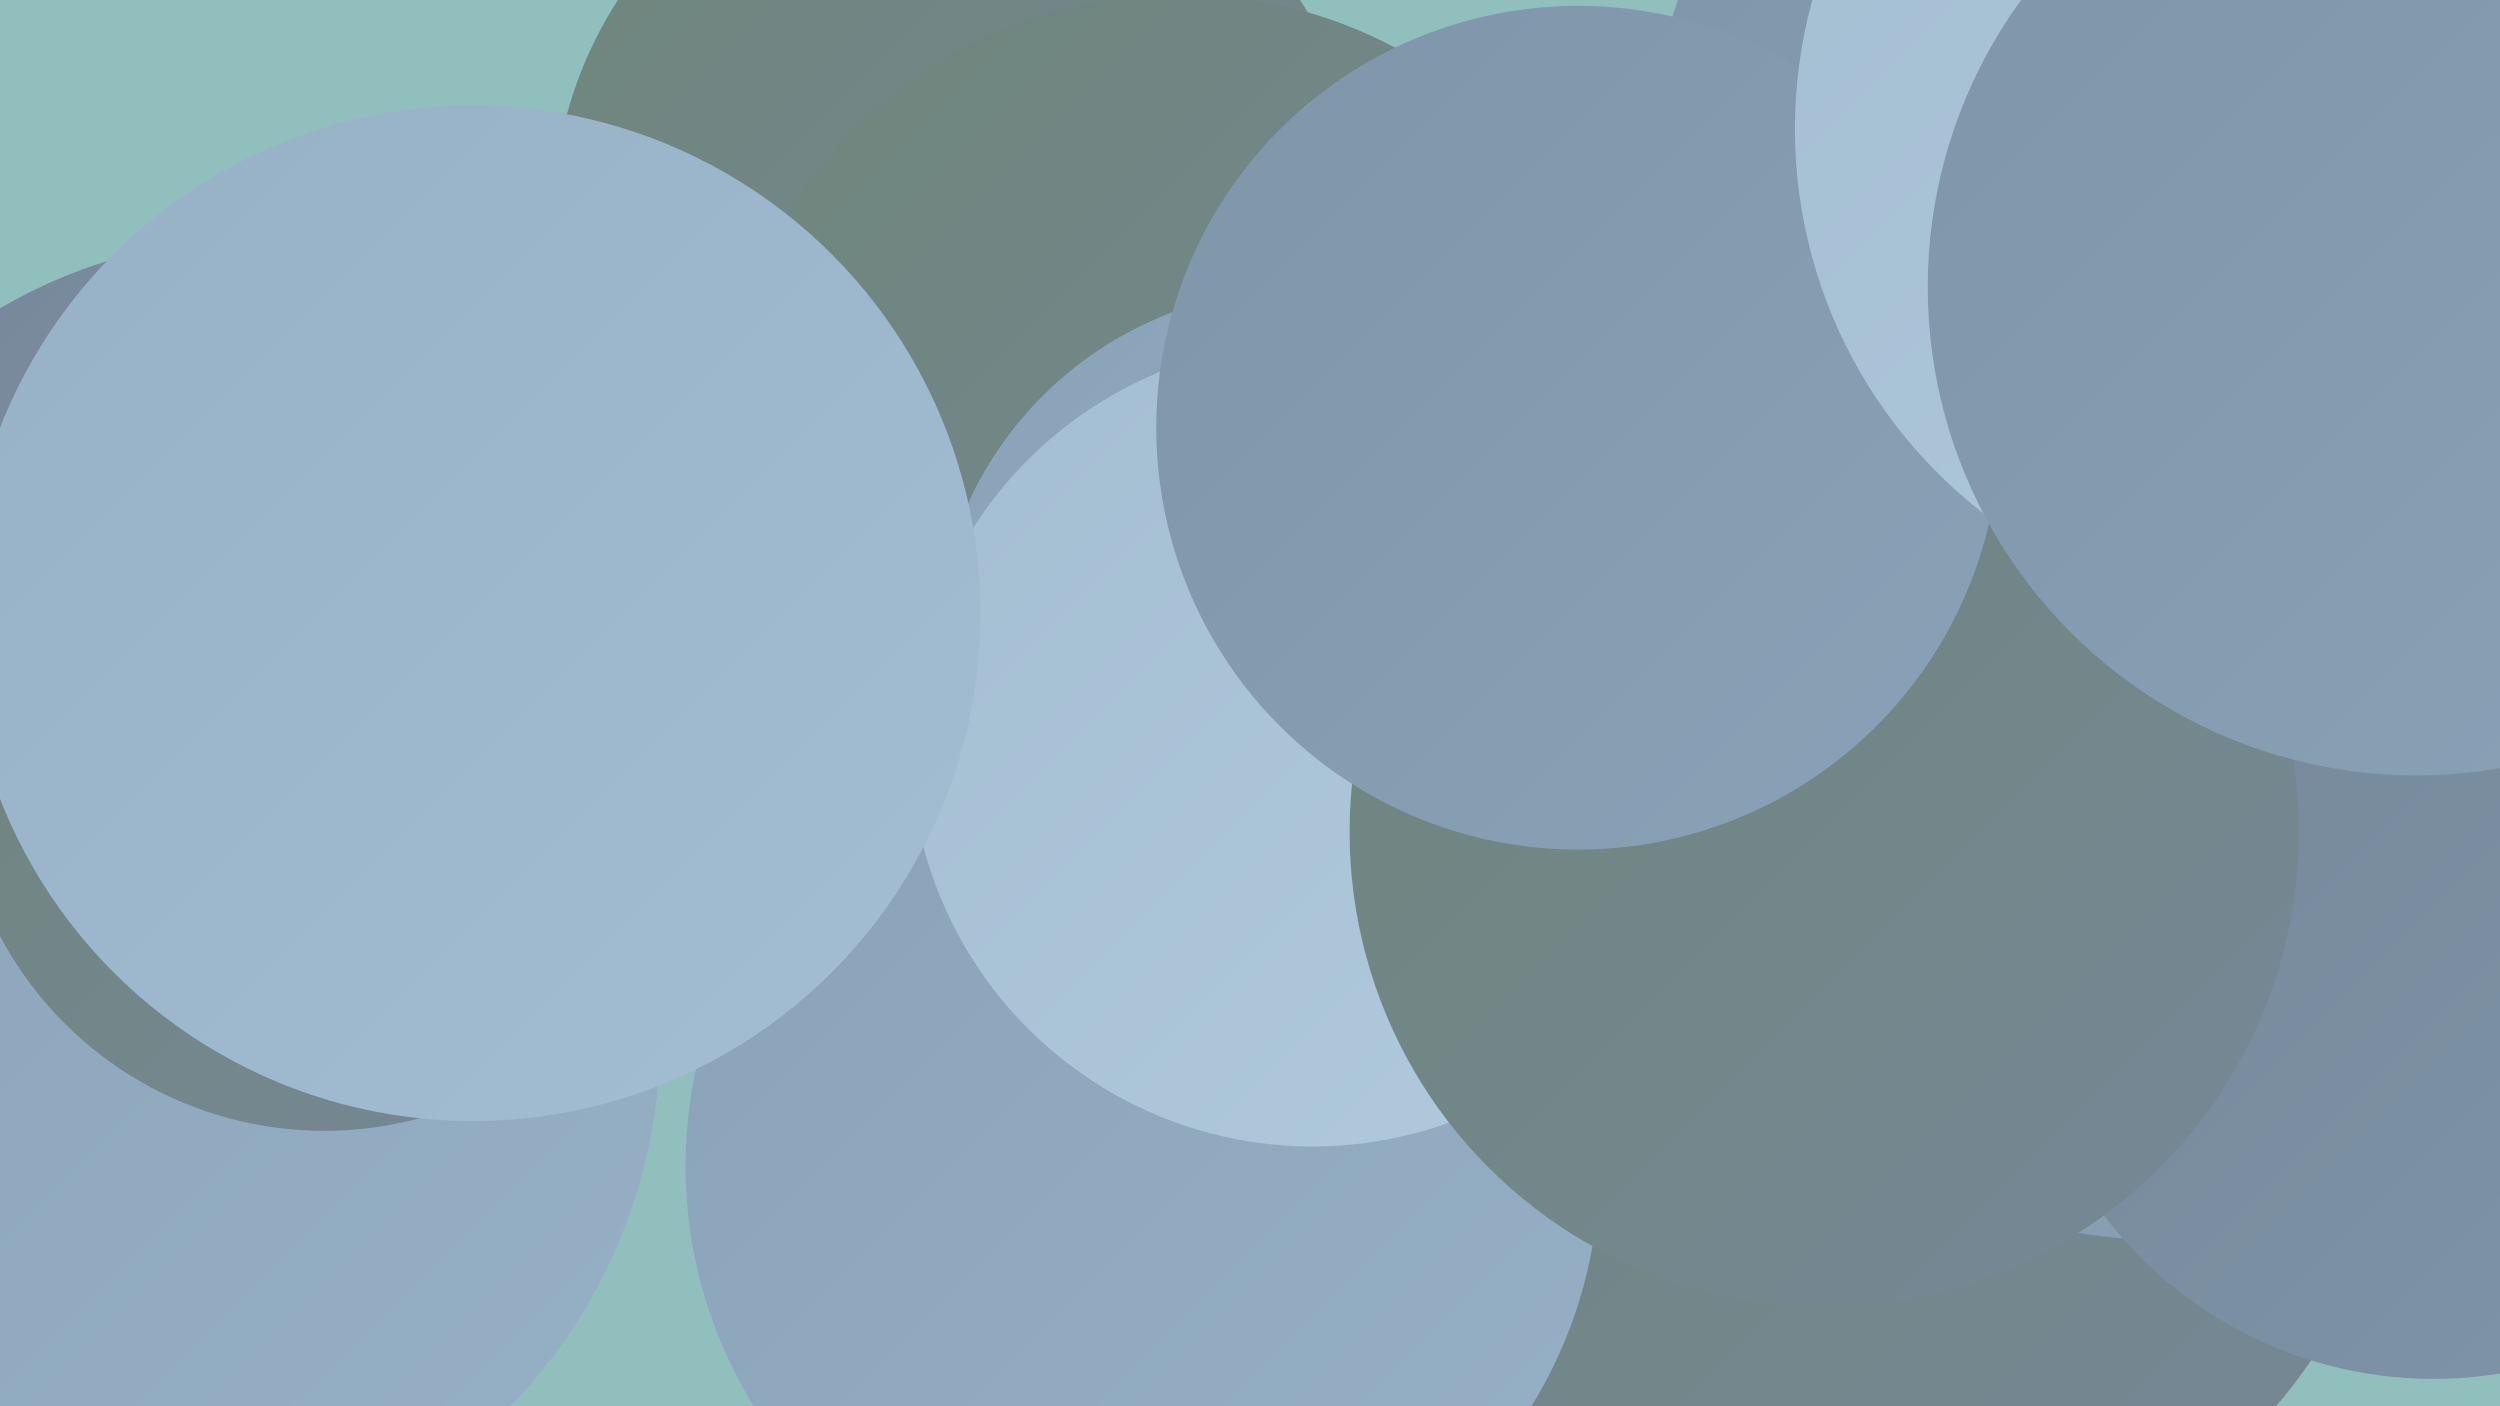 <?xml version="1.0" encoding="UTF-8"?><svg width="1280" height="720" xmlns="http://www.w3.org/2000/svg"><defs><linearGradient id="grad0" x1="0%" y1="0%" x2="100%" y2="100%"><stop offset="0%" style="stop-color:#6f867a;stop-opacity:1" /><stop offset="100%" style="stop-color:#768798;stop-opacity:1" /></linearGradient><linearGradient id="grad1" x1="0%" y1="0%" x2="100%" y2="100%"><stop offset="0%" style="stop-color:#768798;stop-opacity:1" /><stop offset="100%" style="stop-color:#7f95a9;stop-opacity:1" /></linearGradient><linearGradient id="grad2" x1="0%" y1="0%" x2="100%" y2="100%"><stop offset="0%" style="stop-color:#7f95a9;stop-opacity:1" /><stop offset="100%" style="stop-color:#8aa2b7;stop-opacity:1" /></linearGradient><linearGradient id="grad3" x1="0%" y1="0%" x2="100%" y2="100%"><stop offset="0%" style="stop-color:#8aa2b7;stop-opacity:1" /><stop offset="100%" style="stop-color:#96b0c5;stop-opacity:1" /></linearGradient><linearGradient id="grad4" x1="0%" y1="0%" x2="100%" y2="100%"><stop offset="0%" style="stop-color:#96b0c5;stop-opacity:1" /><stop offset="100%" style="stop-color:#a3bdd2;stop-opacity:1" /></linearGradient><linearGradient id="grad5" x1="0%" y1="0%" x2="100%" y2="100%"><stop offset="0%" style="stop-color:#a3bdd2;stop-opacity:1" /><stop offset="100%" style="stop-color:#b1cadd;stop-opacity:1" /></linearGradient><linearGradient id="grad6" x1="0%" y1="0%" x2="100%" y2="100%"><stop offset="0%" style="stop-color:#b1cadd;stop-opacity:1" /><stop offset="100%" style="stop-color:#6f867a;stop-opacity:1" /></linearGradient></defs><rect width="1280" height="720" fill="#90bfbd" /><circle cx="491" cy="113" r="208" fill="url(#grad0)" /><circle cx="1184" cy="222" r="270" fill="url(#grad0)" /><circle cx="132" cy="383" r="261" fill="url(#grad1)" /><circle cx="1274" cy="440" r="245" fill="url(#grad2)" /><circle cx="67" cy="531" r="271" fill="url(#grad3)" /><circle cx="604" cy="233" r="236" fill="url(#grad0)" /><circle cx="666" cy="335" r="187" fill="url(#grad3)" /><circle cx="1061" cy="71" r="214" fill="url(#grad2)" /><circle cx="786" cy="415" r="220" fill="url(#grad0)" /><circle cx="949" cy="536" r="284" fill="url(#grad0)" /><circle cx="1108" cy="378" r="257" fill="url(#grad2)" /><circle cx="585" cy="597" r="234" fill="url(#grad3)" /><circle cx="166" cy="391" r="188" fill="url(#grad0)" /><circle cx="1246" cy="494" r="212" fill="url(#grad1)" /><circle cx="672" cy="381" r="206" fill="url(#grad5)" /><circle cx="934" cy="426" r="243" fill="url(#grad0)" /><circle cx="242" cy="314" r="260" fill="url(#grad4)" /><circle cx="808" cy="219" r="216" fill="url(#grad2)" /><circle cx="1168" cy="66" r="249" fill="url(#grad5)" /><circle cx="1237" cy="147" r="250" fill="url(#grad2)" /></svg>